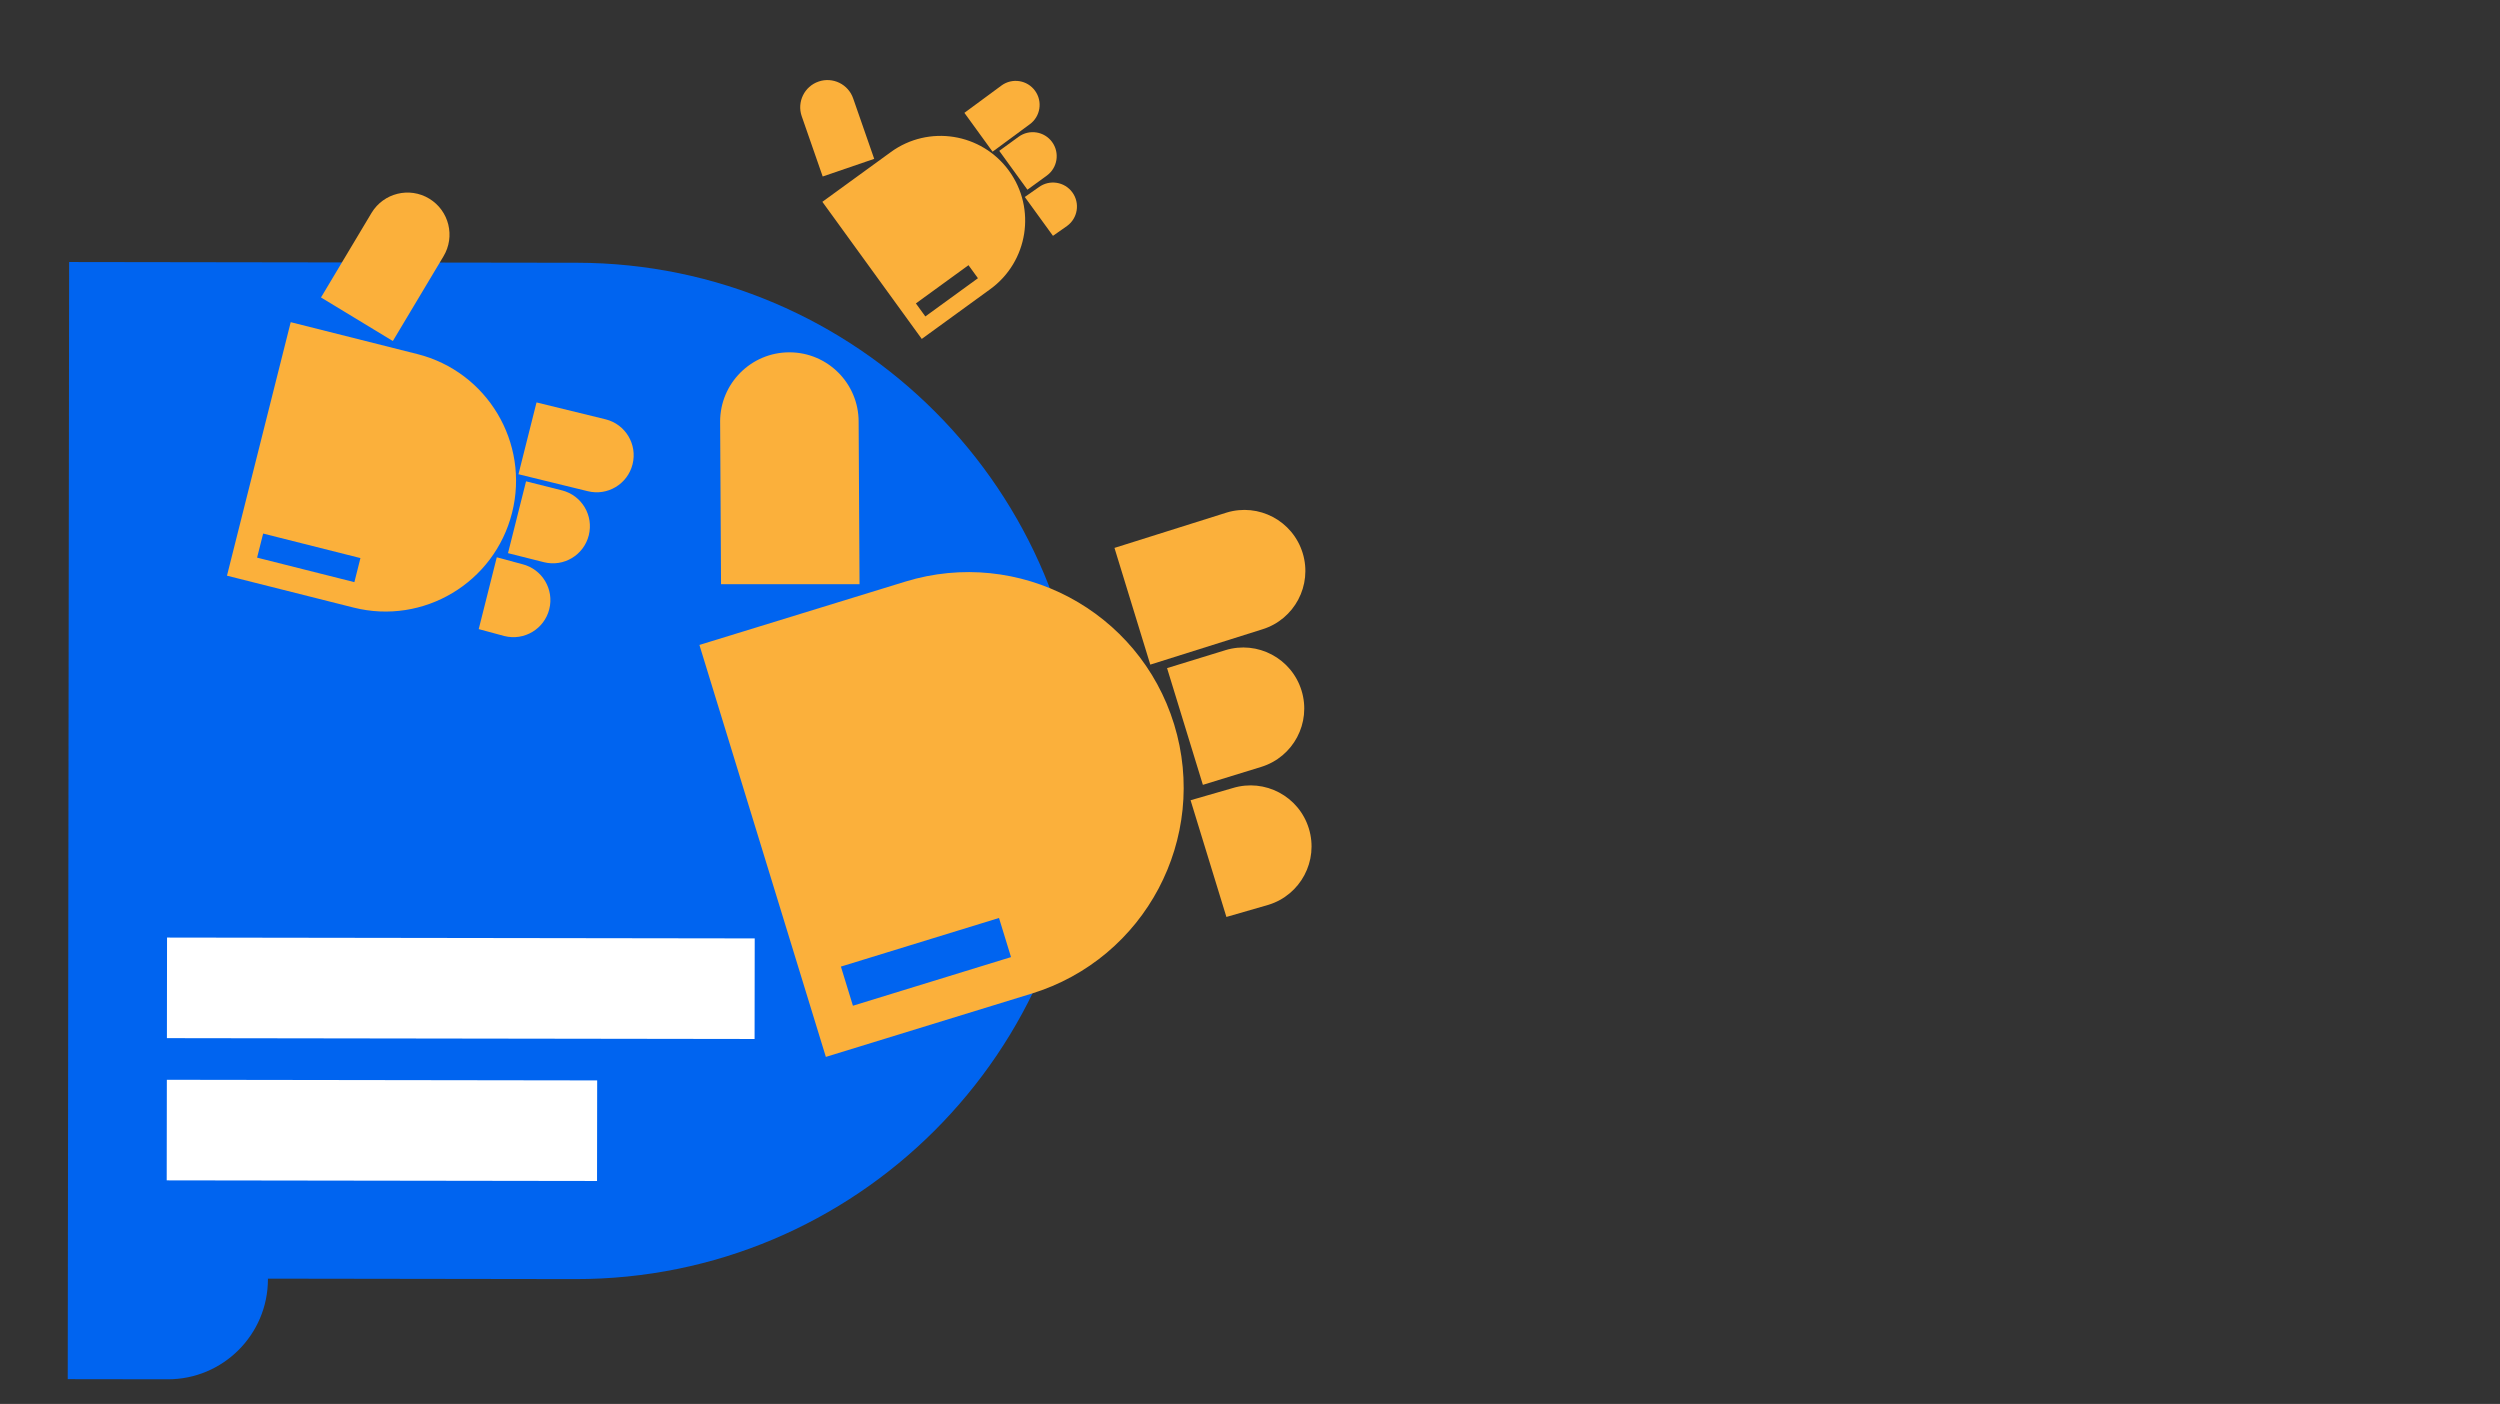 <svg width="406" height="228" viewBox="0 0 406 228" fill="none" xmlns="http://www.w3.org/2000/svg">
<rect x="0" y="0" width="406" height="228" fill="#333333" stroke="none"/>
<g clip-path="url(#clip0_87_667)">
<path d="M93.664 42.672L11.226 42.552L11 223.975L27.244 223.998C36.214 224.01 43.5 216.742 43.512 207.759C43.512 207.724 43.512 207.686 43.51 207.651L93.425 207.724C138.955 207.789 175.916 170.894 175.984 125.318C176.049 79.739 139.196 42.738 93.666 42.67L93.664 42.672Z" fill="#0064F0"/>
<path d="M122.566 152.398L27.128 152.26L27.106 168.594L122.544 168.732L122.566 152.398ZM96.981 175.458L27.096 175.357L27.073 191.691L96.958 191.792L96.981 175.458Z" fill="white"/>
<path d="M146.998 94.461L113.585 104.738L134.119 171.64L167.533 161.363C185.988 155.686 196.352 136.109 190.68 117.634C185.009 99.159 165.454 88.784 146.998 94.461ZM164.189 155.434L138.515 163.331L136.564 156.975L162.238 149.078L164.189 155.434Z" fill="#FBB03B"/>
<path d="M199.179 83.25L180.99 88.98L186.807 107.935L204.997 102.205C210.226 100.597 213.161 95.05 211.554 89.814C209.947 84.579 204.407 81.641 199.177 83.25H199.179Z" fill="#FBB03B"/>
<path d="M116.95 68.476L117.095 94.879H139.588L139.442 68.476C139.442 62.258 134.406 57.217 128.195 57.217C121.984 57.217 116.947 62.258 116.947 68.476H116.95Z" fill="#FBB03B"/>
<path d="M198.999 105.591L189.531 108.503L195.348 127.459L204.816 124.546C210.045 122.937 212.98 117.391 211.373 112.155C209.767 106.92 204.226 103.982 198.996 105.591H198.999Z" fill="#FBB03B"/>
<path d="M200.183 127.986L193.35 129.959L199.167 148.914L206.001 146.941C211.23 145.333 214.165 139.786 212.558 134.551C210.951 129.316 205.411 126.378 200.181 127.986H200.183Z" fill="#FBB03B"/>
<path d="M67.774 57.5L47.212 52.32L36.861 93.491L57.423 98.671C68.778 101.533 80.302 94.637 83.162 83.267C86.021 71.899 79.132 60.363 67.774 57.5ZM57.551 94.541L41.752 90.56L42.736 86.65L58.535 90.631L57.551 94.541Z" fill="#FBB03B"/>
<path d="M98.367 68.102L87.132 65.353L84.199 77.017L95.434 79.766C98.653 80.578 101.916 78.623 102.727 75.401C103.538 72.179 101.585 68.911 98.367 68.1V68.102Z" fill="#FBB03B"/>
<path d="M60.344 34.564L52.129 48.307L63.798 55.384L72.013 41.642C73.966 38.414 72.934 34.217 69.713 32.262C66.49 30.307 62.297 31.34 60.344 34.564Z" fill="#FBB03B"/>
<path d="M91.258 79.636L85.431 78.168L82.499 89.832L88.326 91.3C91.545 92.112 94.808 90.156 95.619 86.934C96.43 83.712 94.477 80.445 91.258 79.633V79.636Z" fill="#FBB03B"/>
<path d="M84.842 91.629L80.677 90.503L77.744 102.167L81.909 103.293C85.128 104.105 88.392 102.15 89.203 98.928C90.013 95.706 88.06 92.438 84.842 91.626V91.629Z" fill="#FBB03B"/>
<path d="M144.674 24.695L133.552 32.775L149.695 55.041L160.817 46.96C166.958 42.497 168.324 33.896 163.867 27.746C159.408 21.598 150.817 20.231 144.674 24.692V24.695ZM158.818 45.183L150.275 51.391L148.741 49.275L157.284 43.067L158.818 45.183Z" fill="#FBB03B"/>
<path d="M162.655 13.877L156.619 18.326L161.193 24.634L167.229 20.186C168.969 18.922 169.355 16.484 168.093 14.742C166.83 13 164.394 12.613 162.655 13.877Z" fill="#FBB03B"/>
<path d="M130.194 18.861L133.605 28.663L141.971 25.798L138.559 15.996C137.768 13.684 135.255 12.45 132.945 13.242C130.635 14.033 129.403 16.549 130.194 18.861Z" fill="#FBB03B"/>
<path d="M165.429 22.208L162.278 24.498L166.853 30.806L170.003 28.517C171.743 27.253 172.13 24.815 170.867 23.073C169.604 21.331 167.169 20.944 165.429 22.208Z" fill="#FBB03B"/>
<path d="M168.718 30.387L166.426 31.991L171 38.299L173.292 36.695C175.032 35.431 175.419 32.993 174.156 31.252C172.893 29.51 170.458 29.123 168.718 30.387Z" fill="#FBB03B"/>
</g>
<defs>
<clipPath id="clip0_87_667">
<rect width="202" height="211" fill="white" transform="translate(11 13)"/>
</clipPath>
</defs>
</svg>
